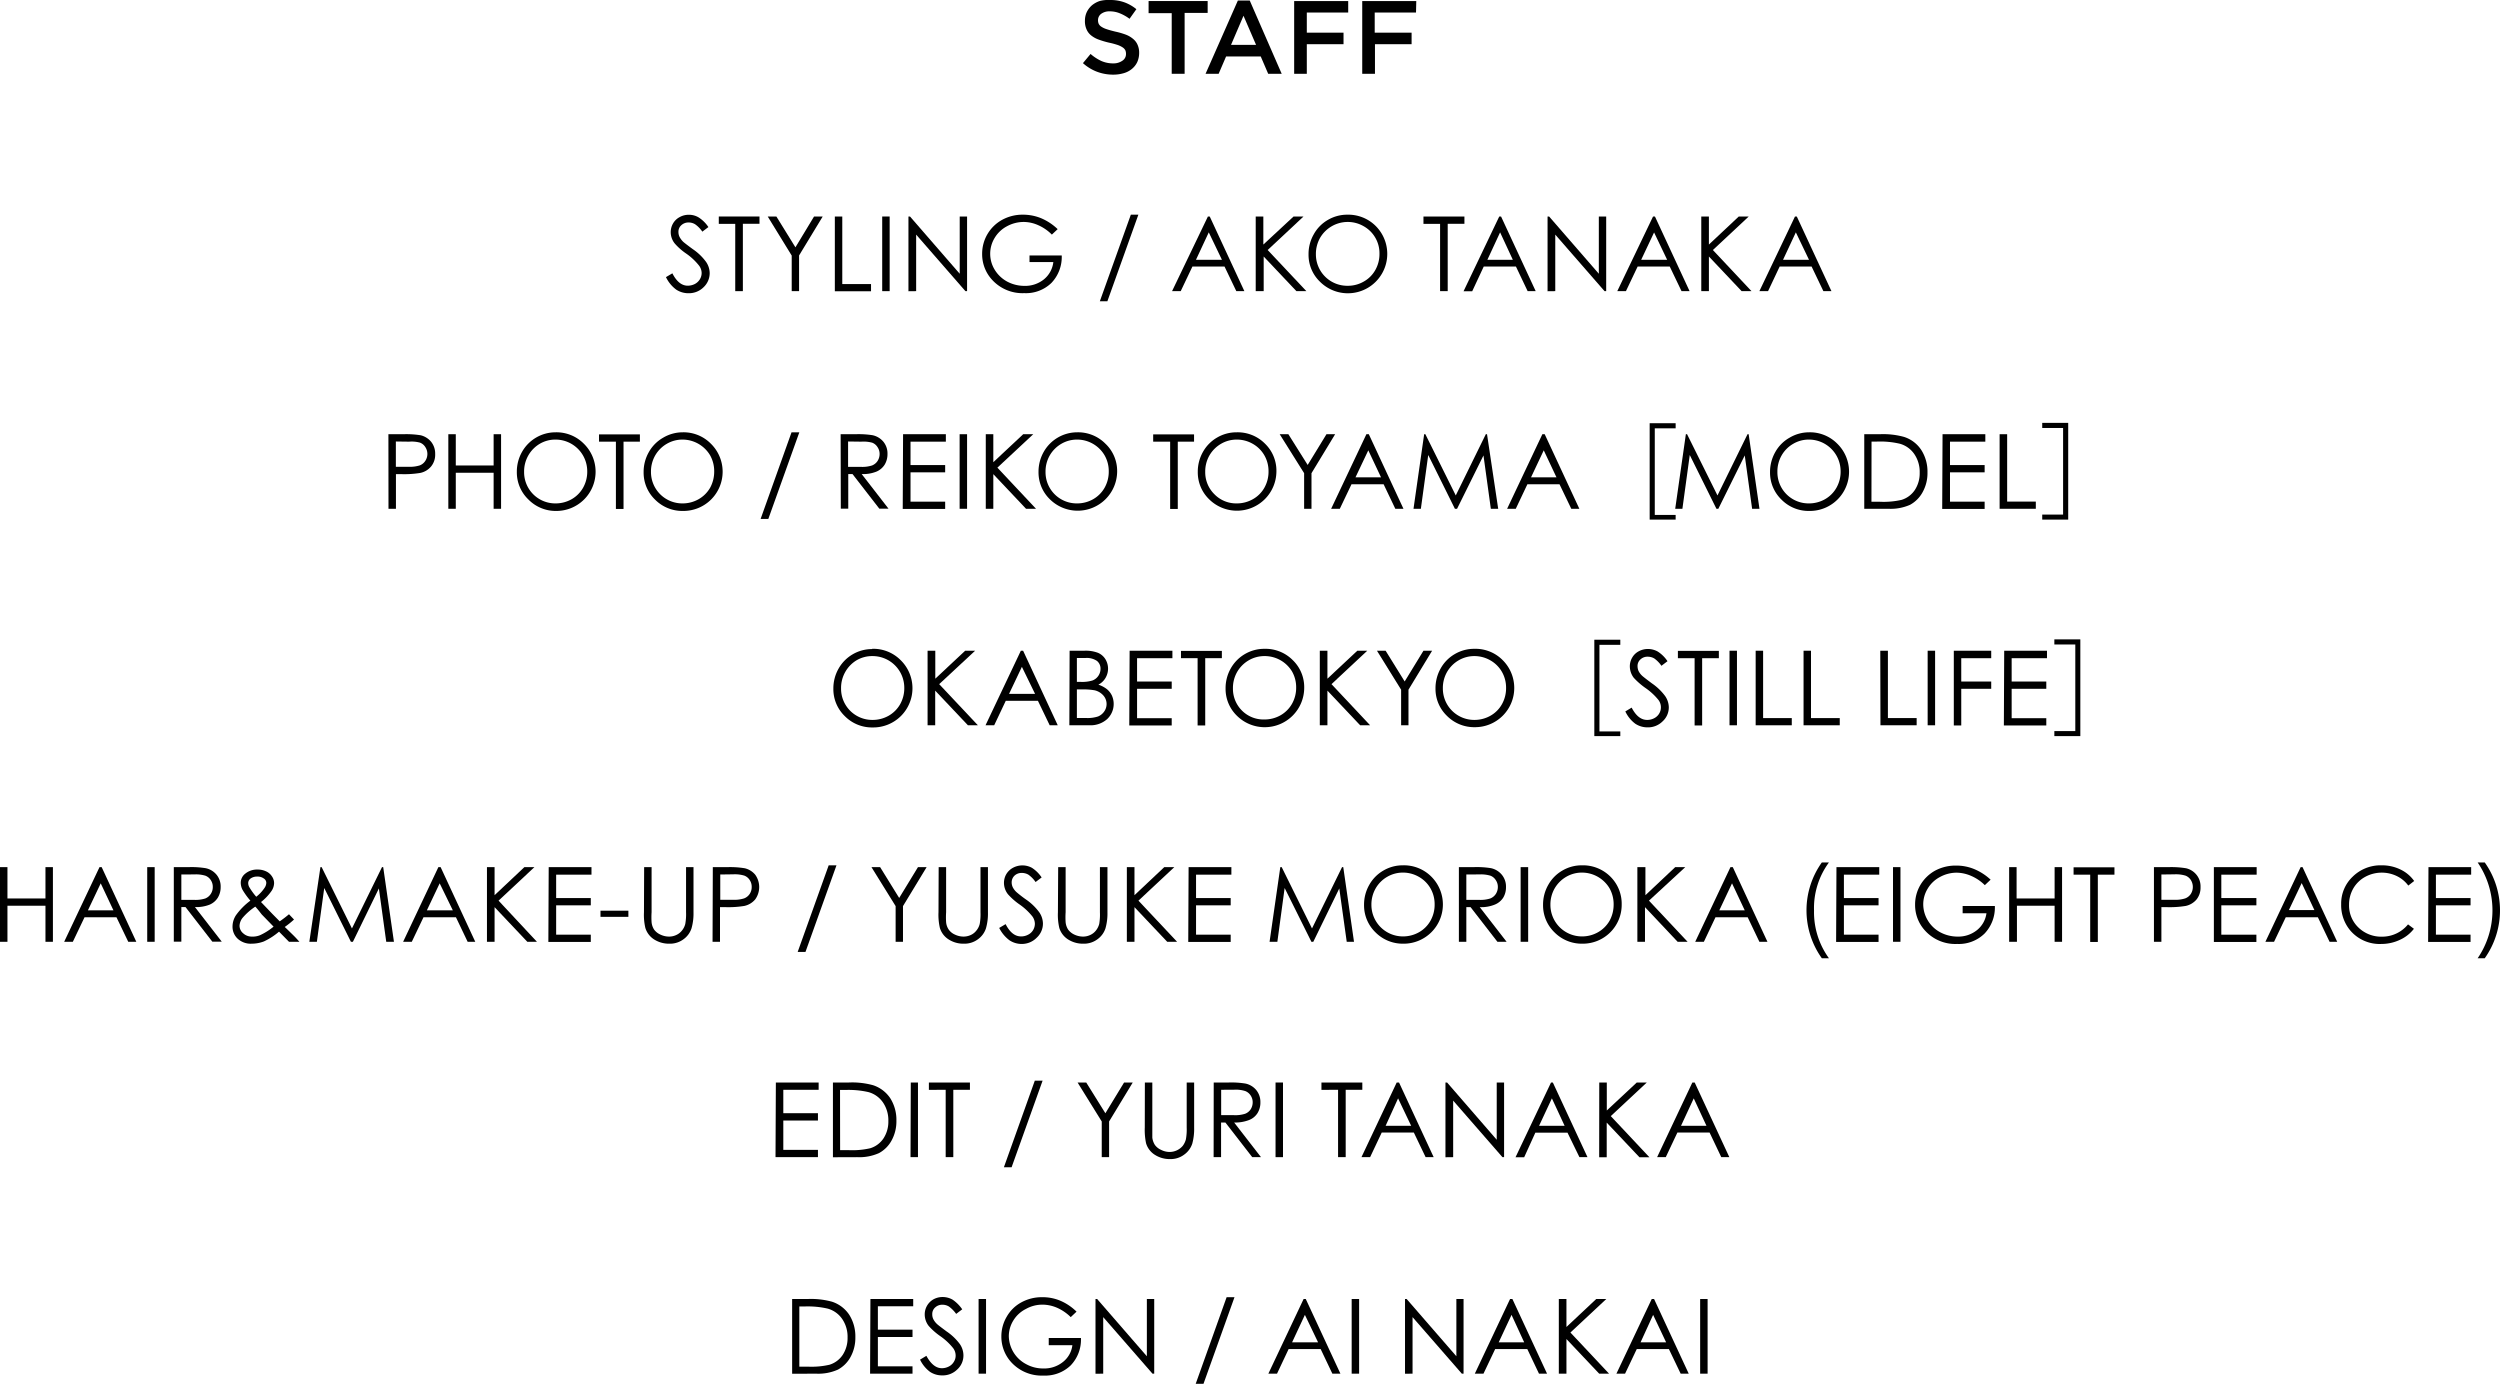 <svg xmlns="http://www.w3.org/2000/svg" viewBox="0 0 288.68 159.8"><g id="レイヤー_2" data-name="レイヤー 2"><g id="STAFF_MODEL_:_ASAMI_NAITO_PHOTOGRAPHER_:_BUNGO_TSUCHIYA_TRON_STYLING_:_AKO_TANAKA_HAIR_MAKE_UP" data-name="STAFF MODEL : ASAMI NAITO PHOTOGRAPHER : BUNGO TSUCHIYA (TRON) STYLING : AKO TANAKA HAIR &amp; MAKE UP"><path d="M126.87,2.75a.84.84,0,0,0,.3.33,2.4,2.4,0,0,0,.62.29c.26.09.59.18,1,.28A8.53,8.53,0,0,1,130,4a2.89,2.89,0,0,1,.85.5,1.77,1.77,0,0,1,.51.68,2.19,2.19,0,0,1,.18.92,2.59,2.59,0,0,1-.22,1.07,2.27,2.27,0,0,1-.62.79,2.55,2.55,0,0,1-.94.49,4.21,4.21,0,0,1-1.21.17,5.28,5.28,0,0,1-1.86-.33,5.13,5.13,0,0,1-1.64-1l.88-1.06a5.26,5.26,0,0,0,1.24.81,3.4,3.4,0,0,0,1.42.28A1.77,1.77,0,0,0,129.62,7a.9.9,0,0,0,.4-.78,1,1,0,0,0-.07-.4.89.89,0,0,0-.29-.33,2.6,2.6,0,0,0-.58-.29c-.25-.08-.56-.18-1-.27a10.18,10.18,0,0,1-1.19-.35,3.05,3.05,0,0,1-.88-.48,1.77,1.77,0,0,1-.54-.7,2.27,2.27,0,0,1-.19-1,2.33,2.33,0,0,1,.21-1,2.51,2.51,0,0,1,.59-.78,2.8,2.8,0,0,1,.9-.5A3.92,3.92,0,0,1,128.18,0a4.82,4.82,0,0,1,1.66.27,4.78,4.78,0,0,1,1.38.79l-.79,1.11a5,5,0,0,0-1.14-.64,3,3,0,0,0-1.14-.22,1.6,1.6,0,0,0-1,.29.91.91,0,0,0-.36.72A1,1,0,0,0,126.87,2.75Z"/><path d="M136.79,8.52H135.3v-7h-2.67V.12h6.82V1.49h-2.66Z"/><path d="M148,8.52h-1.56l-.86-2h-4l-.86,2h-1.51L142.94.06h1.37Zm-4.41-6.7-1.44,3.36h2.89Z"/><path d="M155.68,1.45H150.9V3.77h4.24V5.1H150.9V8.52h-1.46V.12h6.24Z"/><path d="M163.51,1.45h-4.77V3.77H163V5.1h-4.23V8.52h-1.47V.12h6.24Z"/><path d="M76.9,32l.74-.44c.51,1,1.11,1.43,1.78,1.43a1.81,1.81,0,0,0,.82-.2,1.47,1.47,0,0,0,.58-.55,1.39,1.39,0,0,0,.2-.72,1.44,1.44,0,0,0-.3-.85,6.93,6.93,0,0,0-1.47-1.38,6.85,6.85,0,0,1-1.34-1.18,2.09,2.09,0,0,1-.46-1.31,2,2,0,0,1,.27-1,1.91,1.91,0,0,1,.76-.73,2.14,2.14,0,0,1,1.06-.27,2.17,2.17,0,0,1,1.14.31,3.86,3.86,0,0,1,1.12,1.11l-.7.53a3.33,3.33,0,0,0-.83-.85,1.42,1.42,0,0,0-.75-.21,1.2,1.2,0,0,0-.85.32,1,1,0,0,0-.33.78,1.33,1.33,0,0,0,.12.55,2.28,2.28,0,0,0,.42.57c.12.11.49.4,1.12.86a6.18,6.18,0,0,1,1.53,1.47,2.35,2.35,0,0,1,.42,1.3,2.24,2.24,0,0,1-.71,1.63,2.4,2.4,0,0,1-1.73.69,2.55,2.55,0,0,1-1.43-.42A3.9,3.9,0,0,1,76.9,32Z"/><path d="M83,25.85V25H87.7v.84H85.78v7.78H84.9V25.85Z"/><path d="M88.65,25h1l2.2,3.56L94,25h1l-2.73,4.5v4.12h-.85V29.51Z"/><path d="M96.4,25h.86V32.8h3.32v.83H96.4Z"/><path d="M101.87,25h.86v8.62h-.86Z"/><path d="M104.9,33.63V25h.18l5.74,6.61V25h.85v8.62h-.19l-5.69-6.53v6.53Z"/><path d="M122.13,26.46l-.67.63A5.08,5.08,0,0,0,119.88,26a4.14,4.14,0,0,0-1.67-.37,4.06,4.06,0,0,0-1.94.5,3.62,3.62,0,0,0-1.42,1.35,3.52,3.52,0,0,0,0,3.65,3.82,3.82,0,0,0,1.44,1.38,4.23,4.23,0,0,0,2,.5,3.43,3.43,0,0,0,2.25-.75,3,3,0,0,0,1.09-2h-2.75V29.5h3.72a4.34,4.34,0,0,1-1.19,3.17,4.22,4.22,0,0,1-3.14,1.18,4.75,4.75,0,0,1-3.79-1.63,4.35,4.35,0,0,1-1.07-2.9,4.46,4.46,0,0,1,2.3-3.93,4.89,4.89,0,0,1,2.43-.6,5.48,5.48,0,0,1,2.06.4A6.28,6.28,0,0,1,122.13,26.46Z"/><path d="M131.45,24.79l-3.58,10H127l3.58-10Z"/><path d="M139.69,25l4,8.62h-.93l-1.36-2.84h-3.71l-1.35,2.84h-1L139.48,25Zm-.11,1.83L138.1,30h3Z"/><path d="M145,25h.88v3.24L149.37,25h1.15l-4.14,3.87,4.47,4.75H149.7l-3.78-4v4H145Z"/><path d="M155.58,24.79a4.48,4.48,0,0,1,3.28,1.31,4.55,4.55,0,0,1-6.44,6.43,4.3,4.3,0,0,1-1.32-3.17,4.56,4.56,0,0,1,.6-2.3,4.32,4.32,0,0,1,1.64-1.67A4.4,4.4,0,0,1,155.58,24.79Zm0,.84a3.7,3.7,0,0,0-3.15,1.84,3.77,3.77,0,0,0-.48,1.89A3.62,3.62,0,0,0,155.62,33a3.64,3.64,0,0,0,1.86-.49,3.47,3.47,0,0,0,1.33-1.33,3.73,3.73,0,0,0,.48-1.88,3.57,3.57,0,0,0-1.83-3.18A3.66,3.66,0,0,0,155.62,25.63Z"/><path d="M164.37,25.85V25h4.73v.84h-1.93v7.78h-.88V25.85Z"/><path d="M173.33,25l4,8.62h-.93l-1.35-2.84h-3.72L170,33.63h-1L173.12,25Zm-.11,1.83L171.75,30h2.94Z"/><path d="M178.7,33.63V25h.18l5.74,6.61V25h.85v8.62h-.19l-5.69-6.53v6.53Z"/><path d="M191.1,25l4,8.62h-.93l-1.36-2.84h-3.71l-1.35,2.84h-1L190.88,25ZM191,26.84,189.51,30h3Z"/><path d="M196.45,25h.88v3.24L200.78,25h1.15l-4.14,3.87,4.46,4.75h-1.14l-3.78-4v4h-.88Z"/><path d="M207.48,25l4,8.62h-.93l-1.36-2.84H205.5l-1.34,2.84h-1L207.27,25Zm-.11,1.83L205.89,30h3Z"/><path d="M44.85,50.14h1.72a10.58,10.58,0,0,1,2,.12,2.26,2.26,0,0,1,1.21.75,2.17,2.17,0,0,1,.47,1.42,2.13,2.13,0,0,1-.46,1.42,2.2,2.2,0,0,1-1.26.76,11.44,11.44,0,0,1-2.19.14h-.62v4h-.86Zm.86.84V53.9l1.46,0a3.81,3.81,0,0,0,1.3-.16,1.32,1.32,0,0,0,.64-.52,1.45,1.45,0,0,0,0-1.6,1.24,1.24,0,0,0-.62-.51A3.7,3.7,0,0,0,47.24,51Z"/><path d="M51.77,50.14h.86v3.61H57V50.14h.86v8.61H57V54.59H52.63v4.16h-.86Z"/><path d="M64.13,49.92a4.44,4.44,0,0,1,3.28,1.31A4.53,4.53,0,0,1,64.2,59,4.41,4.41,0,0,1,61,57.66a4.32,4.32,0,0,1-1.32-3.18,4.62,4.62,0,0,1,.6-2.3,4.44,4.44,0,0,1,3.88-2.26Zm0,.84a3.54,3.54,0,0,0-1.81.49A3.69,3.69,0,0,0,61,52.6a3.73,3.73,0,0,0-.48,1.88,3.6,3.6,0,0,0,3.63,3.65A3.74,3.74,0,0,0,66,57.65a3.54,3.54,0,0,0,1.33-1.33,3.76,3.76,0,0,0,.48-1.88,3.66,3.66,0,0,0-3.67-3.68Z"/><path d="M69.17,51v-.84h4.72V51H72v7.77h-.88V51Z"/><path d="M78.81,49.92a4.42,4.42,0,0,1,3.27,1.31A4.53,4.53,0,0,1,78.88,59a4.44,4.44,0,0,1-3.24-1.31,4.32,4.32,0,0,1-1.32-3.18,4.62,4.62,0,0,1,.6-2.3,4.36,4.36,0,0,1,1.64-1.66A4.41,4.41,0,0,1,78.81,49.92Zm0,.84a3.58,3.58,0,0,0-1.82.49,3.69,3.69,0,0,0-1.34,1.35,3.73,3.73,0,0,0-.48,1.88,3.62,3.62,0,0,0,3.64,3.65,3.73,3.73,0,0,0,1.85-.48A3.56,3.56,0,0,0,82,56.32a3.86,3.86,0,0,0,.47-1.88A3.75,3.75,0,0,0,82,52.58a3.71,3.71,0,0,0-3.19-1.82Z"/><path d="M92.3,49.92l-3.58,10h-.89l3.57-10Z"/><path d="M97.07,50.14h1.72a10.43,10.43,0,0,1,1.94.11A2.23,2.23,0,0,1,102,51a2.14,2.14,0,0,1,.48,1.42,2.32,2.32,0,0,1-.33,1.24,2.08,2.08,0,0,1-.95.8,4.11,4.11,0,0,1-1.7.28l3.1,4h-1.06l-3.1-4h-.49v4h-.86Zm.86.84v2.93h1.48a3.68,3.68,0,0,0,1.28-.16,1.36,1.36,0,0,0,.65-.53,1.49,1.49,0,0,0,.23-.8,1.39,1.39,0,0,0-.24-.79,1.26,1.26,0,0,0-.61-.51A3.84,3.84,0,0,0,99.45,51Z"/><path d="M104.28,50.14h4.94V51h-4.08v2.7h4v.84h-4v3.39h4v.84h-4.9Z"/><path d="M110.81,50.14h.86v8.61h-.86Z"/><path d="M113.83,50.14h.87v3.23l3.45-3.23h1.16L115.17,54l4.46,4.75h-1.15l-3.78-4v4h-.87Z"/><path d="M124.36,49.92a4.44,4.44,0,0,1,3.28,1.31A4.34,4.34,0,0,1,129,54.44a4.56,4.56,0,0,1-7.76,3.22,4.32,4.32,0,0,1-1.32-3.18,4.62,4.62,0,0,1,.6-2.3,4.44,4.44,0,0,1,3.88-2.26Zm0,.84a3.57,3.57,0,0,0-1.81.49,3.69,3.69,0,0,0-1.34,1.35,3.73,3.73,0,0,0-.48,1.88,3.6,3.6,0,0,0,3.63,3.65,3.74,3.74,0,0,0,1.86-.48,3.54,3.54,0,0,0,1.33-1.33,3.76,3.76,0,0,0,.48-1.88,3.66,3.66,0,0,0-.48-1.86,3.68,3.68,0,0,0-3.19-1.82Z"/><path d="M133.16,51v-.84h4.72V51H136v7.77h-.88V51Z"/><path d="M142.8,49.92a4.43,4.43,0,0,1,3.27,1.31,4.34,4.34,0,0,1,1.32,3.21,4.56,4.56,0,0,1-7.76,3.22,4.32,4.32,0,0,1-1.32-3.18,4.62,4.62,0,0,1,.6-2.3,4.36,4.36,0,0,1,1.64-1.66A4.41,4.41,0,0,1,142.8,49.92Zm0,.84a3.57,3.57,0,0,0-1.81.49,3.69,3.69,0,0,0-1.34,1.35,3.73,3.73,0,0,0-.48,1.88,3.55,3.55,0,0,0,1.07,2.6,3.51,3.51,0,0,0,2.56,1.05,3.74,3.74,0,0,0,1.86-.48A3.47,3.47,0,0,0,146,56.32a3.76,3.76,0,0,0,.48-1.88,3.66,3.66,0,0,0-.48-1.86,3.56,3.56,0,0,0-1.34-1.33A3.69,3.69,0,0,0,142.83,50.76Z"/><path d="M147.77,50.14h1L151,53.69l2.17-3.55h1l-2.73,4.5v4.11h-.85V54.64Z"/><path d="M158.06,50.14l4,8.61h-.94l-1.35-2.83h-3.71l-1.35,2.83h-1l4.07-8.61ZM158,52l-1.48,3.12h2.95Z"/><path d="M163.22,58.75l1.23-8.61h.14l3.51,7.07,3.47-7.07h.14L173,58.75h-.85l-.85-6.16-3.05,6.16H168l-3.08-6.21-.85,6.21Z"/><path d="M178.37,50.14l4,8.61h-.93l-1.36-2.83h-3.71l-1.34,2.83h-1l4.07-8.61ZM178.26,52l-1.47,3.12h2.94Z"/><path d="M190.49,60V48.87h3v.59h-2.41v10h2.41V60Z"/><path d="M193.44,58.75l1.23-8.61h.14l3.51,7.07,3.47-7.07h.13l1.25,8.61h-.85l-.85-6.16-3.05,6.16h-.22l-3.08-6.21-.85,6.21Z"/><path d="M208.87,49.92a4.44,4.44,0,0,1,3.28,1.31A4.53,4.53,0,0,1,208.94,59a4.4,4.4,0,0,1-3.23-1.31,4.32,4.32,0,0,1-1.32-3.18,4.62,4.62,0,0,1,.6-2.3,4.29,4.29,0,0,1,1.64-1.66A4.4,4.4,0,0,1,208.87,49.92Zm0,.84a3.54,3.54,0,0,0-1.81.49,3.62,3.62,0,0,0-1.34,1.35,3.73,3.73,0,0,0-.48,1.88,3.6,3.6,0,0,0,3.63,3.65,3.74,3.74,0,0,0,1.86-.48,3.54,3.54,0,0,0,1.33-1.33,3.76,3.76,0,0,0,.48-1.88,3.66,3.66,0,0,0-3.67-3.68Z"/><path d="M215.27,58.75V50.14h1.79a9,9,0,0,1,2.8.31,3.73,3.73,0,0,1,2,1.52,4.62,4.62,0,0,1,.71,2.58,4.53,4.53,0,0,1-.56,2.28,3.64,3.64,0,0,1-1.45,1.46,5.54,5.54,0,0,1-2.51.46Zm.83-.81h1a9.26,9.26,0,0,0,2.48-.22,2.84,2.84,0,0,0,1.53-1.14,3.52,3.52,0,0,0,.56-2,3.64,3.64,0,0,0-.61-2.13,3,3,0,0,0-1.68-1.21,9.86,9.86,0,0,0-2.66-.25h-.61Z"/><path d="M224.31,50.14h4.94V51h-4.08v2.7h4v.84h-4v3.39h4v.84h-4.9Z"/><path d="M230.9,50.14h.87v7.78h3.31v.83H230.9Z"/><path d="M238.82,60h-3v-.58h2.41v-10h-2.41v-.59h3Z"/><path d="M100.71,74.92A4.44,4.44,0,0,1,104,76.23,4.53,4.53,0,0,1,100.78,84a4.41,4.41,0,0,1-3.23-1.31,4.32,4.32,0,0,1-1.32-3.18,4.62,4.62,0,0,1,.6-2.3,4.44,4.44,0,0,1,3.88-2.26Zm0,.84a3.54,3.54,0,0,0-1.81.49A3.69,3.69,0,0,0,97.6,77.6a3.73,3.73,0,0,0-.48,1.88,3.6,3.6,0,0,0,3.63,3.65,3.74,3.74,0,0,0,1.86-.48,3.54,3.54,0,0,0,1.33-1.33,3.76,3.76,0,0,0,.48-1.88,3.66,3.66,0,0,0-3.67-3.68Z"/><path d="M107.11,75.14H108v3.23l3.45-3.23h1.15L108.45,79l4.47,4.75h-1.15l-3.78-4v4h-.88Z"/><path d="M118.14,75.14l4,8.61h-.93l-1.36-2.83h-3.71l-1.34,2.83h-1l4.08-8.61ZM118,77l-1.48,3.12h3Z"/><path d="M123.51,75.14h1.7a4,4,0,0,1,1.57.24,1.87,1.87,0,0,1,.87.75,2.1,2.1,0,0,1,0,2.16,2,2,0,0,1-.82.77,3.17,3.17,0,0,1,1,.53,2.16,2.16,0,0,1,.57.74,2.4,2.4,0,0,1-.56,2.71,2.88,2.88,0,0,1-2,.71h-2.36Zm.84.84v2.76h.49a4,4,0,0,0,1.33-.17,1.45,1.45,0,0,0,.91-1.32,1.14,1.14,0,0,0-.41-.93,2.07,2.07,0,0,0-1.32-.34Zm0,3.63v3.3h1.07a3.87,3.87,0,0,0,1.38-.18,1.62,1.62,0,0,0,.71-.58,1.49,1.49,0,0,0-.11-1.85,1.92,1.92,0,0,0-1-.59,7.61,7.61,0,0,0-1.53-.1Z"/><path d="M130.44,75.14h4.94V76H131.3v2.7h4v.84h-4v3.39h4v.84h-4.9Z"/><path d="M136.37,76v-.84h4.72V76h-1.92v7.77h-.88V76Z"/><path d="M146,74.92a4.44,4.44,0,0,1,3.28,1.31,4.34,4.34,0,0,1,1.32,3.21,4.56,4.56,0,0,1-7.76,3.22,4.32,4.32,0,0,1-1.32-3.18,4.62,4.62,0,0,1,.6-2.3A4.44,4.44,0,0,1,146,74.92Zm0,.84a3.57,3.57,0,0,0-1.81.49,3.69,3.69,0,0,0-1.34,1.35,3.73,3.73,0,0,0-.48,1.88,3.55,3.55,0,0,0,1.07,2.6,3.51,3.51,0,0,0,2.56,1,3.74,3.74,0,0,0,1.86-.48,3.54,3.54,0,0,0,1.33-1.33,3.76,3.76,0,0,0,.48-1.88,3.66,3.66,0,0,0-.48-1.86A3.68,3.68,0,0,0,146,75.76Z"/><path d="M152.4,75.14h.88v3.23l3.45-3.23h1.15L153.75,79l4.46,4.75h-1.15l-3.78-4v4h-.88Z"/><path d="M159,75.14h1l2.2,3.55,2.17-3.55h1l-2.73,4.5v4.11h-.85V79.64Z"/><path d="M170.25,74.92a4.42,4.42,0,0,1,3.27,1.31,4.53,4.53,0,0,1-3.2,7.74,4.44,4.44,0,0,1-3.24-1.31,4.32,4.32,0,0,1-1.32-3.18,4.62,4.62,0,0,1,.6-2.3A4.36,4.36,0,0,1,168,75.52,4.41,4.41,0,0,1,170.25,74.92Zm0,.84a3.58,3.58,0,0,0-1.82.49,3.69,3.69,0,0,0-1.34,1.35,3.73,3.73,0,0,0-.48,1.88,3.62,3.62,0,0,0,3.64,3.65,3.73,3.73,0,0,0,1.85-.48,3.47,3.47,0,0,0,1.33-1.33,3.76,3.76,0,0,0,.48-1.88,3.66,3.66,0,0,0-.48-1.86,3.56,3.56,0,0,0-1.34-1.33A3.68,3.68,0,0,0,170.29,75.76Z"/><path d="M184.1,85V73.87h3v.59h-2.41v10h2.41V85Z"/><path d="M187.68,82.15l.73-.44c.52,1,1.12,1.42,1.79,1.42a1.69,1.69,0,0,0,.82-.2,1.41,1.41,0,0,0,.48-2.11A7.19,7.19,0,0,0,190,79.44a8.24,8.24,0,0,1-1.35-1.18,2.19,2.19,0,0,1-.45-1.32,2,2,0,0,1,.27-1,1.88,1.88,0,0,1,.75-.73,2.21,2.21,0,0,1,1.07-.27,2.31,2.31,0,0,1,1.14.3,3.86,3.86,0,0,1,1.12,1.11l-.7.53a3.51,3.51,0,0,0-.83-.85,1.5,1.5,0,0,0-.75-.2,1.18,1.18,0,0,0-.85.32,1,1,0,0,0-.33.78,1.49,1.49,0,0,0,.11.54,2,2,0,0,0,.43.57c.12.11.49.4,1.12.87a6.37,6.37,0,0,1,1.53,1.47,2.35,2.35,0,0,1,.42,1.29,2.18,2.18,0,0,1-.72,1.63,2.38,2.38,0,0,1-1.73.69,2.54,2.54,0,0,1-1.42-.42A3.76,3.76,0,0,1,187.68,82.15Z"/><path d="M193.75,76v-.84h4.73V76h-1.93v7.77h-.87V76Z"/><path d="M199.71,75.14h.86v8.61h-.86Z"/><path d="M202.73,75.14h.86v7.78h3.31v.83h-4.17Z"/><path d="M208.26,75.14h.86v7.78h3.32v.83h-4.18Z"/><path d="M217.12,75.14H218v7.78h3.32v.83h-4.18Z"/><path d="M222.59,75.14h.86v8.61h-.86Z"/><path d="M225.61,75.14h4.32V76h-3.46v2.7h3.46v.84h-3.46v4.23h-.86Z"/><path d="M231.43,75.14h4.94V76h-4.08v2.7h4v.84h-4v3.39h4v.84h-4.9Z"/><path d="M240.22,85h-3v-.58h2.42v-10h-2.42v-.59h3Z"/><path d="M0,100.13H.86v3.62H5.25v-3.62h.86v8.62H5.25v-4.16H.86v4.16H0Z"/><path d="M11.74,100.13l4,8.62h-.93l-1.36-2.83H9.76l-1.35,2.83h-1l4.08-8.62ZM11.63,102l-1.48,3.12H13.1Z"/><path d="M17,100.13h.86v8.62H17Z"/><path d="M20.07,100.13h1.72a10.21,10.21,0,0,1,1.95.12A2.2,2.2,0,0,1,25,101a2.14,2.14,0,0,1,.48,1.42,2.32,2.32,0,0,1-.33,1.24,2.06,2.06,0,0,1-.94.8,4.15,4.15,0,0,1-1.7.28l3.1,4H24.52l-3.1-4h-.48v4h-.87Zm.87.85v2.93h1.48a3.72,3.72,0,0,0,1.28-.16,1.34,1.34,0,0,0,.64-.53,1.41,1.41,0,0,0,.23-.8,1.36,1.36,0,0,0-.23-.79,1.28,1.28,0,0,0-.62-.51,3.73,3.73,0,0,0-1.26-.15Z"/><path d="M33.37,105.57l.58.61a10.61,10.61,0,0,1-1.07.86c.24.22.54.52.92.89s.55.57.77.82h-1.2l-1.15-1.17a7.6,7.6,0,0,1-1.75,1.13,4,4,0,0,1-1.42.26,2.22,2.22,0,0,1-1.6-.57,1.89,1.89,0,0,1-.6-1.43,2.4,2.4,0,0,1,.4-1.29A7.68,7.68,0,0,1,28.91,104a8.39,8.39,0,0,1-.91-1.26,1.81,1.81,0,0,1-.2-.78,1.33,1.33,0,0,1,.5-1.06,2.11,2.11,0,0,1,1.43-.49,2.24,2.24,0,0,1,1,.21,1.58,1.58,0,0,1,.68.59,1.37,1.37,0,0,1,.24.77,1.69,1.69,0,0,1-.31.92,5.94,5.94,0,0,1-1.2,1.26l1.31,1.37.85.86A13.5,13.5,0,0,0,33.37,105.57Zm-3.89-.88A7,7,0,0,0,28,106a1.58,1.58,0,0,0-.34.9,1.14,1.14,0,0,0,.42.87,1.44,1.44,0,0,0,1,.38A2.24,2.24,0,0,0,30,108a6.92,6.92,0,0,0,1.59-1l-1.36-1.4C30,105.31,29.77,105,29.48,104.69Zm.11-1.14a4.4,4.4,0,0,0,.94-1,1.11,1.11,0,0,0,.22-.6.6.6,0,0,0-.29-.51,1.21,1.21,0,0,0-.77-.22,1.26,1.26,0,0,0-.75.22.66.66,0,0,0-.28.53,1,1,0,0,0,.11.44A7.37,7.37,0,0,0,29.59,103.55Z"/><path d="M35.72,108.75,37,100.13h.14l3.5,7.08,3.47-7.08h.14l1.24,8.62H44.6l-.85-6.16-3,6.16h-.23l-3.08-6.21-.85,6.21Z"/><path d="M50.88,100.13l4,8.62H54l-1.35-2.83H48.9l-1.35,2.83h-1l4.07-8.62ZM50.77,102l-1.48,3.12h3Z"/><path d="M56.23,100.13h.88v3.24l3.44-3.24h1.16L57.57,104,62,108.75H60.89l-3.78-4v4h-.88Z"/><path d="M63.36,100.13H68.3V101H64.22v2.7h4v.84h-4v3.39h4v.84h-4.9Z"/><path d="M69.34,105.16h3.22v.71H69.34Z"/><path d="M74.38,100.13h.86v5.21a8.65,8.65,0,0,0,0,1.15,1.9,1.9,0,0,0,.29.85,1.83,1.83,0,0,0,.73.58,2.3,2.3,0,0,0,1,.23,1.92,1.92,0,0,0,.82-.18,1.75,1.75,0,0,0,.66-.51,1.93,1.93,0,0,0,.39-.77,6.34,6.34,0,0,0,.09-1.35v-5.21h.86v5.21a6.26,6.26,0,0,1-.23,1.86,2.51,2.51,0,0,1-.9,1.24,2.6,2.6,0,0,1-1.64.53,3.19,3.19,0,0,1-1.79-.5,2.41,2.41,0,0,1-1-1.32,6.7,6.7,0,0,1-.16-1.81Z"/><path d="M82.31,100.13H84a10.39,10.39,0,0,1,2,.13,2.23,2.23,0,0,1,1.21.75,2.44,2.44,0,0,1,0,2.84,2.26,2.26,0,0,1-1.26.76,11.44,11.44,0,0,1-2.19.14h-.62v4h-.86Zm.86.85v2.92l1.46,0a3.7,3.7,0,0,0,1.29-.16,1.34,1.34,0,0,0,.65-.52,1.42,1.42,0,0,0,.23-.81,1.4,1.4,0,0,0-.23-.79,1.28,1.28,0,0,0-.62-.51,3.73,3.73,0,0,0-1.26-.15Z"/><path d="M96.59,99.92l-3.58,10h-.9l3.58-10Z"/><path d="M100.63,100.13h1l2.2,3.56,2.17-3.56h1l-2.73,4.5v4.12h-.85v-4.12Z"/><path d="M108.39,100.13h.86v5.21a8.65,8.65,0,0,0,0,1.15,1.79,1.79,0,0,0,.3.85,1.72,1.72,0,0,0,.72.58,2.3,2.3,0,0,0,1,.23,2,2,0,0,0,.82-.18,1.72,1.72,0,0,0,.65-.51,1.93,1.93,0,0,0,.39-.77,6.34,6.34,0,0,0,.09-1.35v-5.21h.86v5.21a6.26,6.26,0,0,1-.23,1.86,2.51,2.51,0,0,1-.9,1.24,2.6,2.6,0,0,1-1.64.53,3.13,3.13,0,0,1-1.78-.5,2.38,2.38,0,0,1-1-1.32,6.7,6.7,0,0,1-.16-1.81Z"/><path d="M115.38,107.15l.74-.44c.51,1,1.11,1.42,1.78,1.42a1.69,1.69,0,0,0,.82-.2,1.38,1.38,0,0,0,.58-.54,1.45,1.45,0,0,0,.2-.72,1.5,1.5,0,0,0-.29-.85,7,7,0,0,0-1.48-1.38,7.6,7.6,0,0,1-1.34-1.18,2.14,2.14,0,0,1-.46-1.32,2,2,0,0,1,.27-1,2,2,0,0,1,.76-.73,2.3,2.3,0,0,1,2.2,0,3.86,3.86,0,0,1,1.12,1.11l-.7.53a3.33,3.33,0,0,0-.83-.85,1.5,1.5,0,0,0-.75-.2,1.19,1.19,0,0,0-.85.31,1.07,1.07,0,0,0-.33.78,1.33,1.33,0,0,0,.12.55,2,2,0,0,0,.43.57,14,14,0,0,0,1.11.86,6.37,6.37,0,0,1,1.53,1.48,2.35,2.35,0,0,1,.42,1.29,2.21,2.21,0,0,1-.71,1.63A2.4,2.4,0,0,1,118,109a2.55,2.55,0,0,1-1.43-.42A4,4,0,0,1,115.38,107.15Z"/><path d="M122.19,100.13h.86v5.21a8.65,8.65,0,0,0,0,1.15,1.9,1.9,0,0,0,.29.85,1.86,1.86,0,0,0,.72.58,2.37,2.37,0,0,0,1,.23,1.92,1.92,0,0,0,.82-.18,1.75,1.75,0,0,0,.66-.51,2.07,2.07,0,0,0,.39-.77,6.57,6.57,0,0,0,.08-1.35v-5.21h.87v5.21a6.26,6.26,0,0,1-.23,1.86,2.51,2.51,0,0,1-.9,1.24,2.6,2.6,0,0,1-1.64.53,3.19,3.19,0,0,1-1.79-.5,2.41,2.41,0,0,1-1-1.32,6.7,6.7,0,0,1-.16-1.81Z"/><path d="M130.12,100.13H131v3.24l3.44-3.24h1.16L131.46,104l4.46,4.75h-1.14l-3.78-4v4h-.88Z"/><path d="M137.25,100.13h4.94V101h-4.08v2.7h4v.84h-4v3.39h4v.84h-4.9Z"/><path d="M146.6,108.75l1.24-8.62H148l3.5,7.08,3.47-7.08h.14l1.24,8.62h-.84l-.86-6.16-3,6.16h-.22l-3.09-6.21-.84,6.21Z"/><path d="M162,99.92a4.46,4.46,0,0,1,3.27,1.3,4.53,4.53,0,0,1-3.2,7.75,4.44,4.44,0,0,1-3.24-1.31,4.33,4.33,0,0,1-1.32-3.18,4.59,4.59,0,0,1,.6-2.3,4.36,4.36,0,0,1,1.64-1.66A4.41,4.41,0,0,1,162,99.92Zm0,.84a3.58,3.58,0,0,0-1.82.49,3.62,3.62,0,0,0-1.34,1.35,3.73,3.73,0,0,0-.48,1.88,3.64,3.64,0,0,0,3.64,3.65,3.73,3.73,0,0,0,1.85-.48,3.47,3.47,0,0,0,1.33-1.33,3.76,3.76,0,0,0,.48-1.88,3.66,3.66,0,0,0-.48-1.86,3.56,3.56,0,0,0-1.34-1.33A3.68,3.68,0,0,0,162.08,100.76Z"/><path d="M168.46,100.13h1.71a10.21,10.21,0,0,1,2,.12,2.23,2.23,0,0,1,1.25.76,2.14,2.14,0,0,1,.48,1.42,2.32,2.32,0,0,1-.33,1.24,2.08,2.08,0,0,1-1,.8,4.15,4.15,0,0,1-1.7.28l3.1,4h-1.06l-3.1-4h-.49v4h-.86Zm.86.85v2.93h1.48a3.72,3.72,0,0,0,1.28-.16,1.36,1.36,0,0,0,.65-.53,1.49,1.49,0,0,0,.23-.8,1.36,1.36,0,0,0-.24-.79,1.26,1.26,0,0,0-.61-.51,3.84,3.84,0,0,0-1.27-.15Z"/><path d="M175.59,100.13h.87v8.62h-.87Z"/><path d="M182.67,99.92a4.49,4.49,0,0,1,3.28,1.3,4.41,4.41,0,0,1,1.31,3.22,4.49,4.49,0,0,1-4.52,4.53,4.44,4.44,0,0,1-3.24-1.31,4.33,4.33,0,0,1-1.32-3.18,4.59,4.59,0,0,1,.6-2.3,4.36,4.36,0,0,1,1.64-1.66A4.41,4.41,0,0,1,182.67,99.92Zm0,.84a3.58,3.58,0,0,0-1.82.49,3.69,3.69,0,0,0-1.34,1.35,3.73,3.73,0,0,0-.48,1.88,3.64,3.64,0,0,0,3.64,3.65,3.7,3.7,0,0,0,1.85-.48,3.56,3.56,0,0,0,1.34-1.33,3.86,3.86,0,0,0,.47-1.88,3.75,3.75,0,0,0-.47-1.86,3.71,3.71,0,0,0-3.19-1.82Z"/><path d="M189.07,100.13H190v3.24l3.44-3.24h1.16L190.41,104l4.46,4.75h-1.15l-3.77-4v4h-.88Z"/><path d="M200.09,100.13l4,8.62h-.93l-1.35-2.83h-3.72l-1.34,2.83h-1l4.07-8.62ZM200,102l-1.47,3.12h2.94Z"/><path d="M210.37,110.65a9.52,9.52,0,0,1,0-11.06h.82a8.9,8.9,0,0,0-1.72,5.57,9.06,9.06,0,0,0,1.72,5.49Z"/><path d="M212.06,100.13H217V101h-4.08v2.7h4v.84h-4v3.39h4v.84h-4.9Z"/><path d="M218.59,100.13h.86v8.62h-.86Z"/><path d="M229.86,101.58l-.67.63a5.08,5.08,0,0,0-1.58-1.07,4.32,4.32,0,0,0-1.67-.37,4,4,0,0,0-1.93.5,3.56,3.56,0,0,0-1.42,1.35,3.46,3.46,0,0,0-.51,1.8,3.62,3.62,0,0,0,.52,1.85,3.68,3.68,0,0,0,1.44,1.38,4.23,4.23,0,0,0,2,.5,3.43,3.43,0,0,0,2.25-.75,3,3,0,0,0,1.09-1.94h-2.75v-.84h3.72a4.36,4.36,0,0,1-1.19,3.18A4.25,4.25,0,0,1,226,109a4.71,4.71,0,0,1-3.79-1.63,4.34,4.34,0,0,1-1.07-2.9,4.45,4.45,0,0,1,.61-2.28,4.53,4.53,0,0,1,1.69-1.65,5,5,0,0,1,2.43-.59,5.43,5.43,0,0,1,2.06.39A6.34,6.34,0,0,1,229.86,101.58Z"/><path d="M232,100.13h.86v3.62h4.39v-3.62h.86v8.62h-.86v-4.16H232.9v4.16H232Z"/><path d="M239.44,101v-.85h4.72V101h-1.92v7.77h-.88V101Z"/><path d="M248.72,100.13h1.71a10.44,10.44,0,0,1,2,.13,2.17,2.17,0,0,1,1.2.75,2.12,2.12,0,0,1,.47,1.42,2.18,2.18,0,0,1-.45,1.42,2.26,2.26,0,0,1-1.26.76,11.57,11.57,0,0,1-2.2.14h-.61v4h-.86Zm.86.85v2.92l1.46,0a3.7,3.7,0,0,0,1.29-.16,1.34,1.34,0,0,0,.65-.52,1.5,1.5,0,0,0,.23-.81,1.48,1.48,0,0,0-.23-.79,1.28,1.28,0,0,0-.62-.51,3.81,3.81,0,0,0-1.26-.15Z"/><path d="M255.64,100.13h4.94V101H256.5v2.7h4.05v.84H256.5v3.39h4.05v.84h-4.91Z"/><path d="M265.88,100.13l4,8.62H269l-1.35-2.83h-3.71l-1.35,2.83h-1l4.07-8.62Zm-.1,1.84-1.48,3.12h2.95Z"/><path d="M278.77,101.73l-.68.53a3.6,3.6,0,0,0-1.35-1.11,4,4,0,0,0-3.64.11,3.55,3.55,0,0,0-1.36,1.33,3.74,3.74,0,0,0-.49,1.88,3.52,3.52,0,0,0,1.08,2.63,3.78,3.78,0,0,0,2.73,1.06,3.85,3.85,0,0,0,3-1.42l.68.51a4.28,4.28,0,0,1-1.61,1.27A5,5,0,0,1,275,109a4.46,4.46,0,0,1-3.57-1.51,4.53,4.53,0,0,1-1.09-3.07,4.27,4.27,0,0,1,1.32-3.18A4.6,4.6,0,0,1,275,99.92a4.88,4.88,0,0,1,2.18.48A4.12,4.12,0,0,1,278.77,101.73Z"/><path d="M280.42,100.13h4.93V101h-4.07v2.7h4v.84h-4v3.39h4v.84h-4.9Z"/><path d="M286.92,99.59a9.57,9.57,0,0,1,0,11.06h-.82a9.8,9.8,0,0,0,0-11.06Z"/><path d="M89.59,125h4.94v.84H90.45v2.7h4v.85h-4v3.39h4v.84h-4.9Z"/><path d="M96.18,133.63V125H98a9.09,9.09,0,0,1,2.81.31,3.8,3.8,0,0,1,2,1.52,4.67,4.67,0,0,1,.7,2.59,4.59,4.59,0,0,1-.56,2.28,3.61,3.61,0,0,1-1.45,1.45,5.52,5.52,0,0,1-2.51.47Zm.83-.82h1a9.21,9.21,0,0,0,2.48-.22,2.84,2.84,0,0,0,1.53-1.14,3.52,3.52,0,0,0,.56-2,3.64,3.64,0,0,0-.61-2.13,3,3,0,0,0-1.68-1.21,10.24,10.24,0,0,0-2.66-.25H97Z"/><path d="M105.17,125H106v8.62h-.86Z"/><path d="M107.26,125.85V125H112v.84h-1.92v7.78h-.88v-7.78Z"/><path d="M120.39,124.79l-3.58,10h-.89l3.57-10Z"/><path d="M124.43,125h1l2.21,3.55L129.8,125h1l-2.73,4.5v4.12h-.85v-4.12Z"/><path d="M132.2,125h.86v5.2c0,.62,0,1,0,1.16a2,2,0,0,0,.3.85,1.76,1.76,0,0,0,.72.57,2.21,2.21,0,0,0,1,.24,2,2,0,0,0,1.48-.69,2.11,2.11,0,0,0,.38-.78,6.34,6.34,0,0,0,.09-1.35V125h.86v5.2a6.42,6.42,0,0,1-.22,1.87,2.51,2.51,0,0,1-.91,1.24,2.57,2.57,0,0,1-1.63.53,3.16,3.16,0,0,1-1.79-.5,2.38,2.38,0,0,1-1-1.32,7.38,7.38,0,0,1-.15-1.82Z"/><path d="M140.15,125h1.72a10.16,10.16,0,0,1,1.94.12,2.21,2.21,0,0,1,1.25.75,2.16,2.16,0,0,1,.48,1.42,2.3,2.3,0,0,1-.33,1.24,2,2,0,0,1-1,.81,4.47,4.47,0,0,1-1.7.28l3.1,4H144.6l-3.1-4H141v4h-.86Zm.86.84v2.93h1.48a3.68,3.68,0,0,0,1.28-.16,1.34,1.34,0,0,0,.65-.52,1.5,1.5,0,0,0,.23-.81,1.39,1.39,0,0,0-.24-.79,1.3,1.3,0,0,0-.61-.5,3.54,3.54,0,0,0-1.27-.16Z"/><path d="M147.29,125h.86v8.62h-.86Z"/><path d="M152.59,125.85V125h4.72v.84h-1.92v7.78h-.88v-7.78Z"/><path d="M161.55,125l4,8.62h-.93l-1.36-2.84h-3.71l-1.34,2.84h-1l4.07-8.62Zm-.11,1.83L160,130h2.95Z"/><path d="M166.91,133.63V125h.19l5.73,6.61V125h.85v8.62h-.19l-5.69-6.53v6.53Z"/><path d="M179.31,125l4,8.62h-.93L181,130.79h-3.71L176,133.63h-1L179.1,125Zm-.11,1.83L177.72,130h2.95Z"/><path d="M184.67,125h.87v3.23L189,125h1.16L186,128.88l4.46,4.75h-1.15l-3.78-4v4h-.87Z"/><path d="M195.69,125l4,8.62h-.93l-1.35-2.84h-3.72l-1.34,2.84h-1l4.07-8.62Zm-.11,1.83L194.11,130h2.94Z"/><path d="M91.47,158.63V150h1.79a9.09,9.09,0,0,1,2.81.31,3.8,3.8,0,0,1,2,1.52,4.67,4.67,0,0,1,.7,2.59,4.59,4.59,0,0,1-.56,2.28,3.61,3.61,0,0,1-1.45,1.45,5.52,5.52,0,0,1-2.51.47Zm.83-.82h1a9.21,9.21,0,0,0,2.48-.22,2.84,2.84,0,0,0,1.53-1.14,3.52,3.52,0,0,0,.56-2,3.64,3.64,0,0,0-.61-2.13,3,3,0,0,0-1.68-1.21,10.24,10.24,0,0,0-2.66-.25H92.3Z"/><path d="M100.51,150h4.94v.84h-4.08v2.7h4v.85h-4v3.38h4v.85h-4.9Z"/><path d="M106.24,157l.73-.44c.52.95,1.11,1.43,1.79,1.43a1.73,1.73,0,0,0,.81-.2,1.4,1.4,0,0,0,.58-.55,1.31,1.31,0,0,0,.2-.72,1.43,1.43,0,0,0-.29-.85,7,7,0,0,0-1.48-1.38,7.58,7.58,0,0,1-1.34-1.18,2.16,2.16,0,0,1-.46-1.32,2,2,0,0,1,1-1.75,2.18,2.18,0,0,1,1.07-.27,2.31,2.31,0,0,1,1.14.3,4.19,4.19,0,0,1,1.12,1.12l-.7.53a3.7,3.7,0,0,0-.83-.85,1.42,1.42,0,0,0-.75-.21,1.18,1.18,0,0,0-.85.32,1,1,0,0,0-.33.78,1.24,1.24,0,0,0,.11.54,2,2,0,0,0,.43.58c.11.11.48.39,1.11.86a6.26,6.26,0,0,1,1.54,1.47,2.33,2.33,0,0,1,.41,1.29,2.17,2.17,0,0,1-.71,1.63,2.38,2.38,0,0,1-1.73.69,2.51,2.51,0,0,1-1.42-.41A3.81,3.81,0,0,1,106.24,157Z"/><path d="M113,150h.86v8.62H113Z"/><path d="M124.31,151.46l-.67.63a5.29,5.29,0,0,0-1.58-1.08,4.3,4.3,0,0,0-1.67-.36,3.89,3.89,0,0,0-1.93.5A3.56,3.56,0,0,0,117,152.5a3.46,3.46,0,0,0-.51,1.8,3.73,3.73,0,0,0,2,3.22,4.05,4.05,0,0,0,2,.5,3.43,3.43,0,0,0,2.25-.75,2.9,2.9,0,0,0,1.09-1.94H121.1v-.83h3.72a4.3,4.3,0,0,1-1.19,3.17,4.25,4.25,0,0,1-3.14,1.17,4.75,4.75,0,0,1-3.79-1.62,4.37,4.37,0,0,1-1.07-2.9,4.44,4.44,0,0,1,.62-2.28,4.3,4.3,0,0,1,1.68-1.65,4.92,4.92,0,0,1,2.43-.6,5.25,5.25,0,0,1,2.06.4A6,6,0,0,1,124.31,151.46Z"/><path d="M126.5,158.63V150h.19l5.74,6.61V150h.85v8.62h-.2l-5.69-6.53v6.53Z"/><path d="M142.55,149.79l-3.58,10h-.9l3.57-10Z"/><path d="M150.78,150l4,8.62h-.93l-1.35-2.84H148.8l-1.34,2.84h-1l4.07-8.62Zm-.1,1.83L149.2,155h3Z"/><path d="M156.08,150h.86v8.62h-.86Z"/><path d="M162.24,158.63V150h.19l5.74,6.61V150H169v8.62h-.2l-5.69-6.53v6.53Z"/><path d="M174.64,150l4,8.62h-.93l-1.35-2.84h-3.71l-1.35,2.84h-1l4.07-8.62Zm-.1,1.83L173.06,155H176Z"/><path d="M180,150h.88v3.23l3.44-3.23h1.16l-4.14,3.87,4.46,4.75h-1.14l-3.78-4v4H180Z"/><path d="M191,150l4,8.62h-.93l-1.36-2.84h-3.71l-1.35,2.84h-1l4.08-8.62Zm-.11,1.83L189.44,155h2.95Z"/><path d="M196.32,150h.86v8.62h-.86Z"/></g></g></svg>